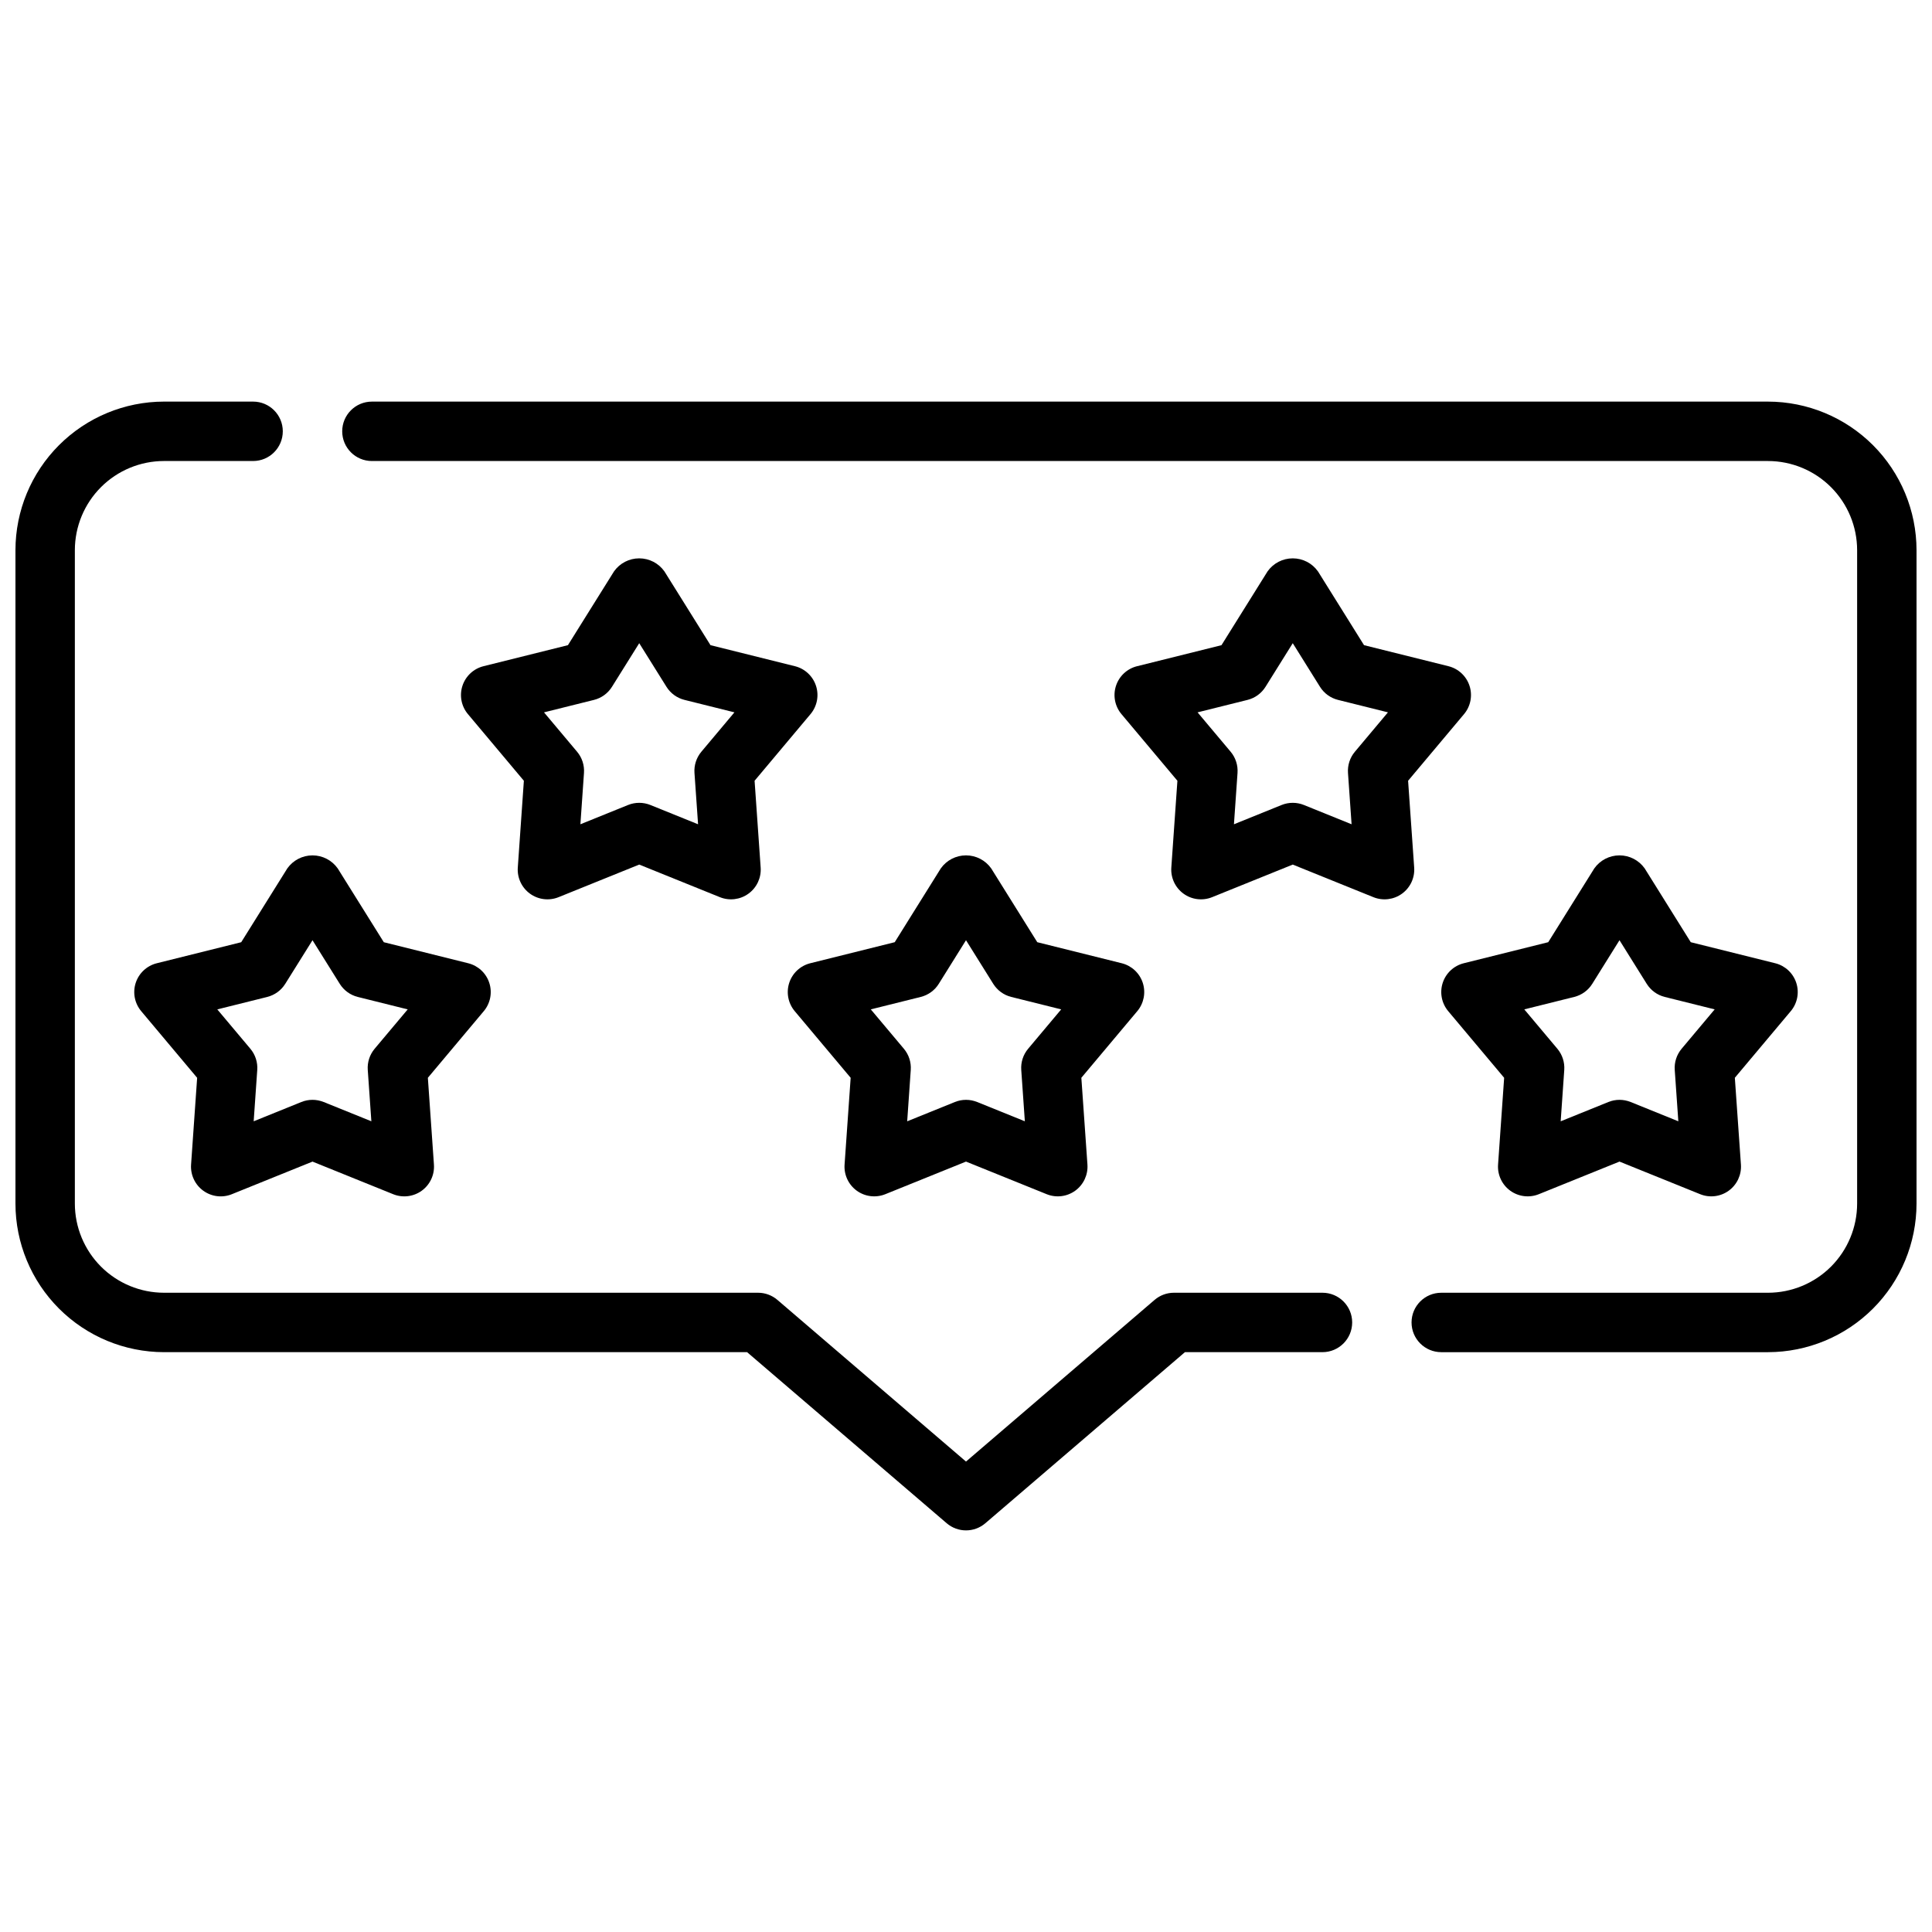 <?xml version="1.0" encoding="UTF-8"?>
<!-- Uploaded to: ICON Repo, www.iconrepo.com, Generator: ICON Repo Mixer Tools -->
<svg width="800px" height="800px" version="1.1" viewBox="144 144 512 512" xmlns="http://www.w3.org/2000/svg">
 <defs>
  <clipPath id="b">
   <path d="m234 250h417.9v253h-417.9z"/>
  </clipPath>
  <clipPath id="a">
   <path d="m148.09 250h354.91v300h-354.91z"/>
  </clipPath>
 </defs>
 <path d="m446.85 404.47c-0.84-2.582-2.953-4.551-5.586-5.203l-22.375-5.574-12.211-19.559c-1.535-2.164-4.023-3.453-6.676-3.453-2.656 0-5.144 1.289-6.68 3.453l-12.211 19.559-22.375 5.574c-2.633 0.656-4.746 2.621-5.582 5.203-0.84 2.582-0.289 5.414 1.457 7.496l14.824 17.66-1.613 23v-0.004c-0.191 2.711 1.027 5.324 3.223 6.922 2.195 1.594 5.059 1.945 7.578 0.93l21.379-8.641 21.379 8.641c2.516 1.016 5.379 0.664 7.574-0.93 2.195-1.598 3.414-4.211 3.227-6.922l-1.613-23 14.824-17.66v0.004c1.742-2.082 2.293-4.914 1.457-7.496zm-30.387 17.465c-1.312 1.566-1.965 3.578-1.82 5.613l0.953 13.605-12.641-5.113-0.004 0.004c-1.891-0.766-4.004-0.766-5.894 0l-12.641 5.113 0.945-13.609c0.145-2.035-0.508-4.047-1.82-5.613l-8.77-10.441 13.23-3.297h0.004c1.977-0.492 3.691-1.73 4.773-3.461l7.223-11.57 7.223 11.566c1.082 1.73 2.793 2.973 4.773 3.465l13.23 3.297z"/>
 <path d="m620.03 404.47c-0.84-2.582-2.949-4.551-5.586-5.203l-22.375-5.574-12.211-19.559c-1.535-2.164-4.023-3.453-6.676-3.453-2.656 0-5.144 1.289-6.676 3.453l-12.211 19.559-22.375 5.574c-2.637 0.656-4.746 2.621-5.586 5.203-0.84 2.582-0.289 5.414 1.457 7.496l14.824 17.66-1.613 23v-0.004c-0.191 2.711 1.027 5.324 3.223 6.922 2.199 1.594 5.062 1.945 7.578 0.93l21.379-8.641 21.379 8.641c2.516 1.016 5.379 0.664 7.574-0.93 2.195-1.598 3.418-4.211 3.227-6.922l-1.613-23 14.824-17.66v0.004c1.746-2.082 2.297-4.914 1.457-7.496zm-30.387 17.465c-1.309 1.566-1.965 3.578-1.82 5.613l0.953 13.605-12.641-5.113-0.004 0.004c-1.891-0.766-4.004-0.766-5.894 0l-12.641 5.113 0.949-13.609c0.141-2.035-0.512-4.047-1.824-5.613l-8.77-10.441 13.23-3.297h0.004c1.98-0.492 3.691-1.73 4.773-3.461l7.223-11.57 7.223 11.566c1.082 1.73 2.793 2.973 4.773 3.465l13.23 3.297z"/>
 <path d="m517.16 350.91 14.824-17.66c1.746-2.078 2.297-4.91 1.457-7.492-0.84-2.582-2.949-4.551-5.582-5.207l-22.375-5.574-12.211-19.559-0.004 0.004c-1.531-2.168-4.019-3.453-6.676-3.453-2.652 0-5.141 1.285-6.676 3.453l-12.211 19.559-22.375 5.574v-0.004c-2.637 0.656-4.746 2.625-5.586 5.207-0.84 2.582-0.289 5.414 1.457 7.492l14.824 17.66-1.613 23c-0.188 2.707 1.031 5.324 3.227 6.918 2.195 1.598 5.059 1.949 7.574 0.934l21.379-8.641 21.379 8.641c2.519 1.016 5.383 0.664 7.578-0.934 2.195-1.594 3.414-4.211 3.223-6.918zm-14.105-7.688c-1.312 1.562-1.965 3.574-1.824 5.613l0.953 13.605-12.641-5.113c-1.891-0.762-4.004-0.762-5.894 0l-12.641 5.113 0.949-13.605c0.141-2.039-0.512-4.051-1.82-5.613l-8.77-10.441 13.23-3.297c1.98-0.492 3.691-1.734 4.773-3.465l7.223-11.566 7.223 11.566c1.082 1.727 2.793 2.969 4.773 3.461l13.23 3.297z"/>
 <path d="m185.55 399.27c-2.633 0.656-4.746 2.621-5.586 5.203-0.84 2.582-0.289 5.414 1.457 7.496l14.824 17.66-1.609 23v-0.004c-0.188 2.711 1.031 5.328 3.227 6.922 2.199 1.598 5.062 1.949 7.578 0.93l21.375-8.641 21.379 8.641c2.519 1.016 5.383 0.664 7.578-0.93 2.195-1.598 3.414-4.211 3.223-6.922l-1.609-23 14.82-17.66v0.004c1.746-2.082 2.297-4.914 1.457-7.496-0.836-2.582-2.949-4.547-5.582-5.203l-22.371-5.574-12.215-19.559c-1.535-2.164-4.023-3.453-6.68-3.453-2.652 0-5.141 1.289-6.676 3.453l-12.215 19.559zm34.039 5.465 7.227-11.566 7.227 11.566c1.082 1.73 2.797 2.973 4.773 3.465l13.23 3.297-8.77 10.441 0.004-0.004c-1.312 1.566-1.965 3.578-1.82 5.613l0.953 13.605-12.645-5.113-0.004 0.004c-1.895-0.766-4.012-0.766-5.902 0l-12.637 5.113 0.949-13.605c0.145-2.035-0.512-4.047-1.82-5.613l-8.77-10.438 13.23-3.297v-0.004c1.98-0.492 3.691-1.734 4.773-3.465z"/>
 <path d="m354.66 320.55-22.371-5.574-12.215-19.559v0.004c-1.531-2.168-4.023-3.453-6.676-3.453s-5.141 1.285-6.676 3.453l-12.215 19.555-22.375 5.574h0.004c-2.637 0.656-4.746 2.625-5.586 5.207-0.84 2.582-0.289 5.414 1.457 7.492l14.824 17.66-1.609 23c-0.191 2.711 1.027 5.324 3.227 6.922 2.195 1.594 5.059 1.945 7.578 0.93l21.375-8.641 21.379 8.641c2.516 1.016 5.379 0.664 7.574-0.934 2.199-1.594 3.418-4.211 3.227-6.918l-1.609-23 14.82-17.66c1.746-2.078 2.297-4.91 1.457-7.492-0.84-2.582-2.949-4.551-5.586-5.207zm-24.797 22.672c-1.309 1.566-1.965 3.578-1.82 5.613l0.953 13.605-12.645-5.113c-1.895-0.762-4.008-0.762-5.902 0l-12.637 5.113 0.949-13.605c0.141-2.039-0.512-4.051-1.824-5.613l-8.77-10.441 13.23-3.297h0.004c1.98-0.492 3.691-1.734 4.773-3.465l7.227-11.566 7.227 11.566c1.082 1.727 2.793 2.969 4.773 3.461l13.23 3.297z"/>
 <g clip-path="url(#b)">
  <path d="m612.54 250.43h-369.98c-4.348 0-7.871 3.523-7.871 7.871 0 4.348 3.523 7.875 7.871 7.875h369.98c6.262 0.004 12.266 2.496 16.691 6.922 4.426 4.43 6.918 10.43 6.926 16.691v173.19c-0.008 6.258-2.5 12.262-6.926 16.691-4.426 4.426-10.43 6.914-16.691 6.922h-86.594c-4.348 0-7.871 3.523-7.871 7.871 0 4.348 3.523 7.875 7.871 7.875h86.594c10.434-0.012 20.441-4.164 27.82-11.543 7.375-7.379 11.527-17.383 11.539-27.816v-173.19c-0.012-10.434-4.164-20.438-11.539-27.816-7.379-7.379-17.387-11.531-27.82-11.543z"/>
 </g>
 <g clip-path="url(#a)">
  <path d="m494.46 486.59h-39.359c-1.879 0-3.695 0.672-5.121 1.895l-49.98 42.844-49.98-42.844c-1.43-1.223-3.246-1.895-5.125-1.895h-157.44c-6.262-0.008-12.262-2.496-16.691-6.922-4.426-4.43-6.918-10.434-6.926-16.691v-173.19c0.008-6.262 2.5-12.262 6.926-16.691 4.43-4.426 10.43-6.918 16.691-6.922h23.617c4.348 0 7.871-3.527 7.871-7.875 0-4.348-3.523-7.871-7.871-7.871h-23.617c-10.434 0.012-20.438 4.164-27.816 11.543-7.379 7.379-11.531 17.383-11.543 27.816v173.19c0.012 10.434 4.164 20.438 11.543 27.816 7.379 7.379 17.383 11.531 27.816 11.543h154.53l52.895 45.336c2.949 2.527 7.301 2.527 10.25 0l52.891-45.336h36.445c4.348 0 7.875-3.527 7.875-7.875 0-4.348-3.527-7.871-7.875-7.871z"/>
 </g>
</svg>